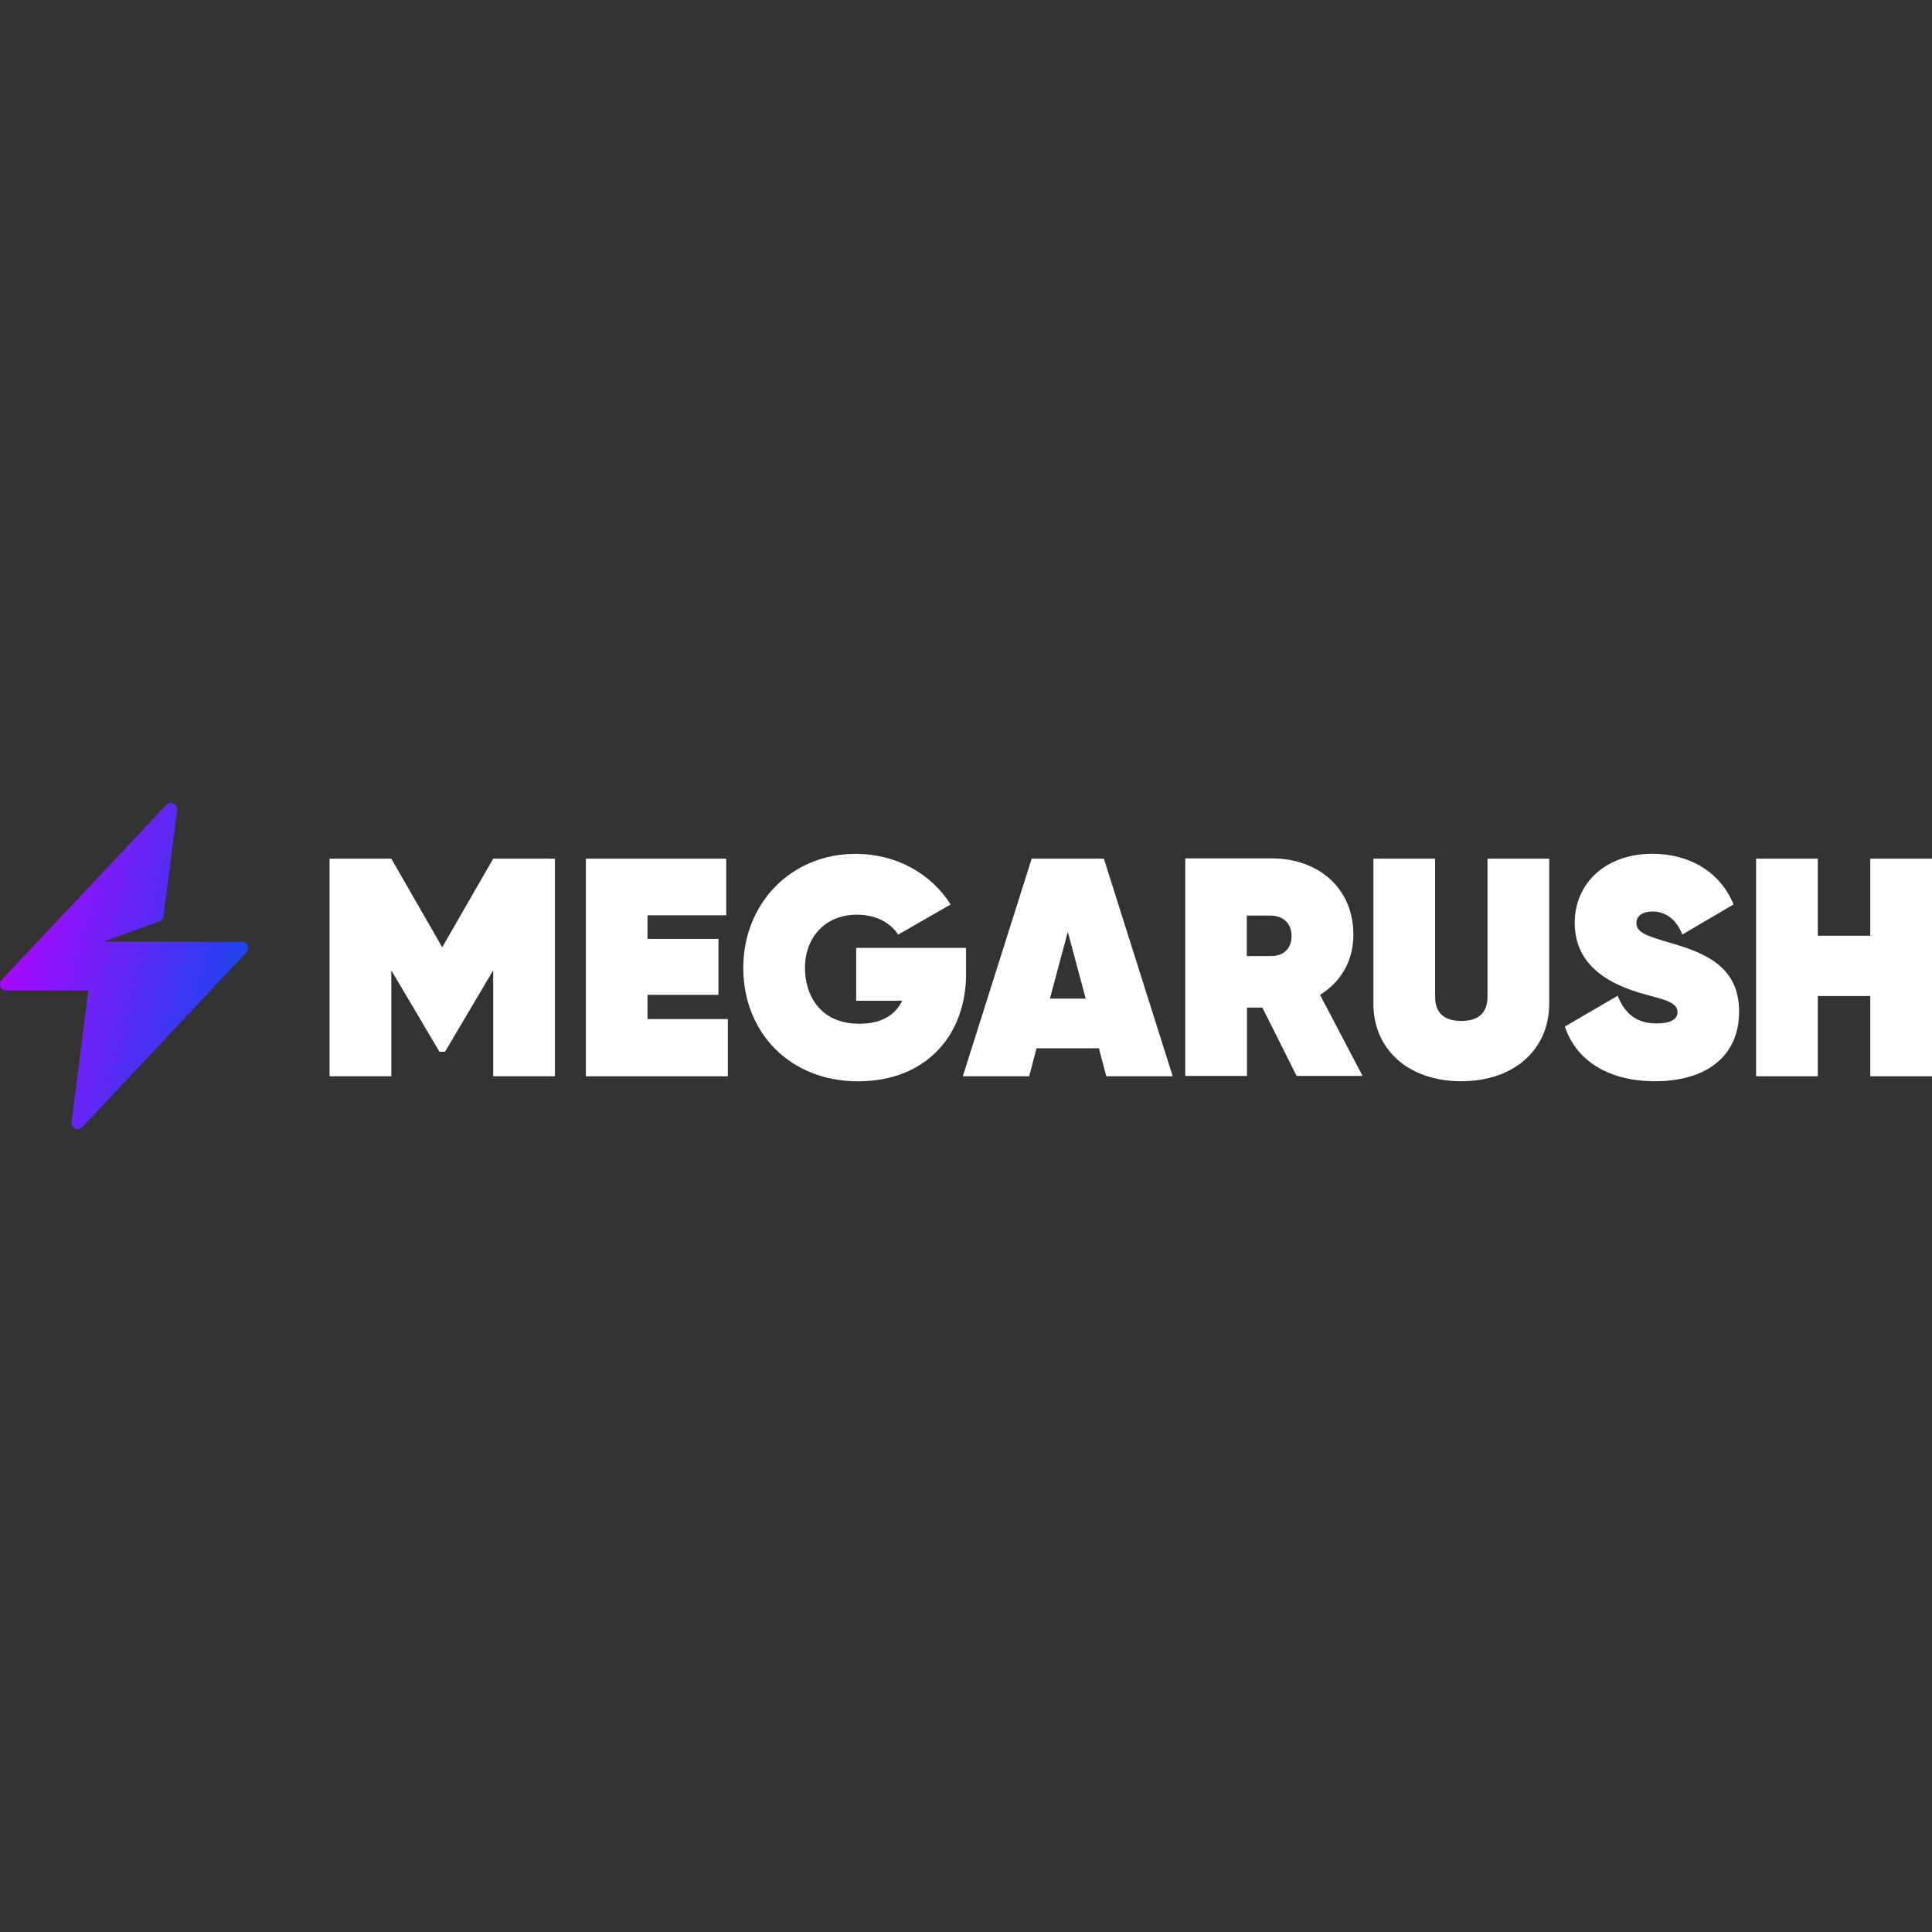<?xml version="1.0" encoding="UTF-8"?> <svg xmlns="http://www.w3.org/2000/svg" xmlns:xlink="http://www.w3.org/1999/xlink" id="Layer_1" viewBox="0 0 256 256"><rect x="0" y="0" width="256" height="256" fill="#333333" stroke="none"/><defs><style>.cls-1{fill:#fff;}.cls-2{fill:url(#linear-gradient);fill-rule:evenodd;}</style><linearGradient id="linear-gradient" x1="-2.86" y1="132.91" x2="37.16" y2="122.75" gradientTransform="translate(0 256) scale(1 -1)" gradientUnits="userSpaceOnUse"><stop offset="0" stop-color="#bd00ff"></stop><stop offset="1" stop-color="#0150ea"></stop></linearGradient></defs><path class="cls-1" d="M73.53,113.78h-8.18l-6.75,11.74-6.75-11.74h-8.18v28.83h8.18v-14.04l6.38,10.79h.74l6.38-10.79v14.04h8.18v-28.83Z"></path><path class="cls-1" d="M85.8,135.03v-3.21h9.4v-7.41h-9.4v-3.13h10.43v-7.5h-18.6v28.83h18.81v-7.58h-10.63Z"></path><path class="cls-1" d="M128,125.6h-14.55v7h6.09c-.86,1.81-2.62,3.05-5.68,3.05-5.31,0-7.2-3.95-7.2-7.37,0-4.12,2.74-7.08,6.87-7.08,2.53,0,4.46,1.07,5.48,2.64l6.95-3.99c-2.53-4.04-7.15-6.71-12.59-6.71-8.54,0-14.88,6.55-14.88,15.11s6.17,15.03,15.21,15.03,14.31-6.14,14.31-14.25v-3.42Z"></path><path class="cls-1" d="M146.6,142.61h8.79l-9.12-28.83h-9.57l-9.12,28.83h8.79l.98-3.71h8.26l.98,3.71ZM139.12,132.32l2.37-8.85,2.37,8.85h-4.74Z"></path><path class="cls-1" d="M171.8,142.57h8.75l-5.64-10.75c2.7-1.65,4.42-4.45,4.42-7.95,0-6.22-4.66-10.13-10.83-10.13h-11.45v28.83h8.18v-9.06h2.04l4.54,9.06ZM165.21,121.32h3.11c1.72,0,2.82,1.03,2.82,2.72s-1.1,2.68-2.82,2.64h-3.11v-5.35Z"></path><path class="cls-1" d="M193.63,143.27c6.91,0,11.65-4.12,11.65-10.3v-19.19h-8.18v18.29c0,1.98-1.02,3.21-3.47,3.21s-3.47-1.24-3.47-3.21v-18.29h-8.18v19.19c0,6.18,4.74,10.3,11.65,10.3Z"></path><path class="cls-1" d="M219.28,143.27c6.79,0,11.16-3.29,11.16-9.23s-4.46-7.74-8.95-9.06c-3.27-.95-4.66-1.4-4.66-2.68,0-.82.65-1.52,2.17-1.52s3.06.86,3.92,3.05l6.79-3.99c-1.84-4.45-6.01-6.71-10.75-6.71-6.25,0-10.3,3.95-10.3,9.14s3.8,7.83,8.55,9.27c2.9.86,5.07,1.11,5.07,2.59,0,.86-.82,1.48-2.78,1.48-2.41,0-4.13-1.07-5.15-3.67l-6.99,4.08c1.39,4.32,5.56,7.25,11.94,7.25Z"></path><path class="cls-1" d="M247.82,113.78v10.21h-6.95v-10.21h-8.18v28.83h8.18v-10.63h6.95v10.63h8.18v-28.83h-8.18Z"></path><path class="cls-2" d="M.23,129.82l21.81-23.17c.55-.59,1.53-.12,1.43.68l-1.8,14.07c-.04.31-.25.57-.54.68l-7.1,2.58c-.08.03-.15.07-.21.11h18.24c.73,0,1.11.88.6,1.41l-21.75,23.17c-.55.59-1.53.12-1.43-.68l2.23-17.43H.83c-.73,0-1.11-.88-.6-1.41Z"></path></svg> 